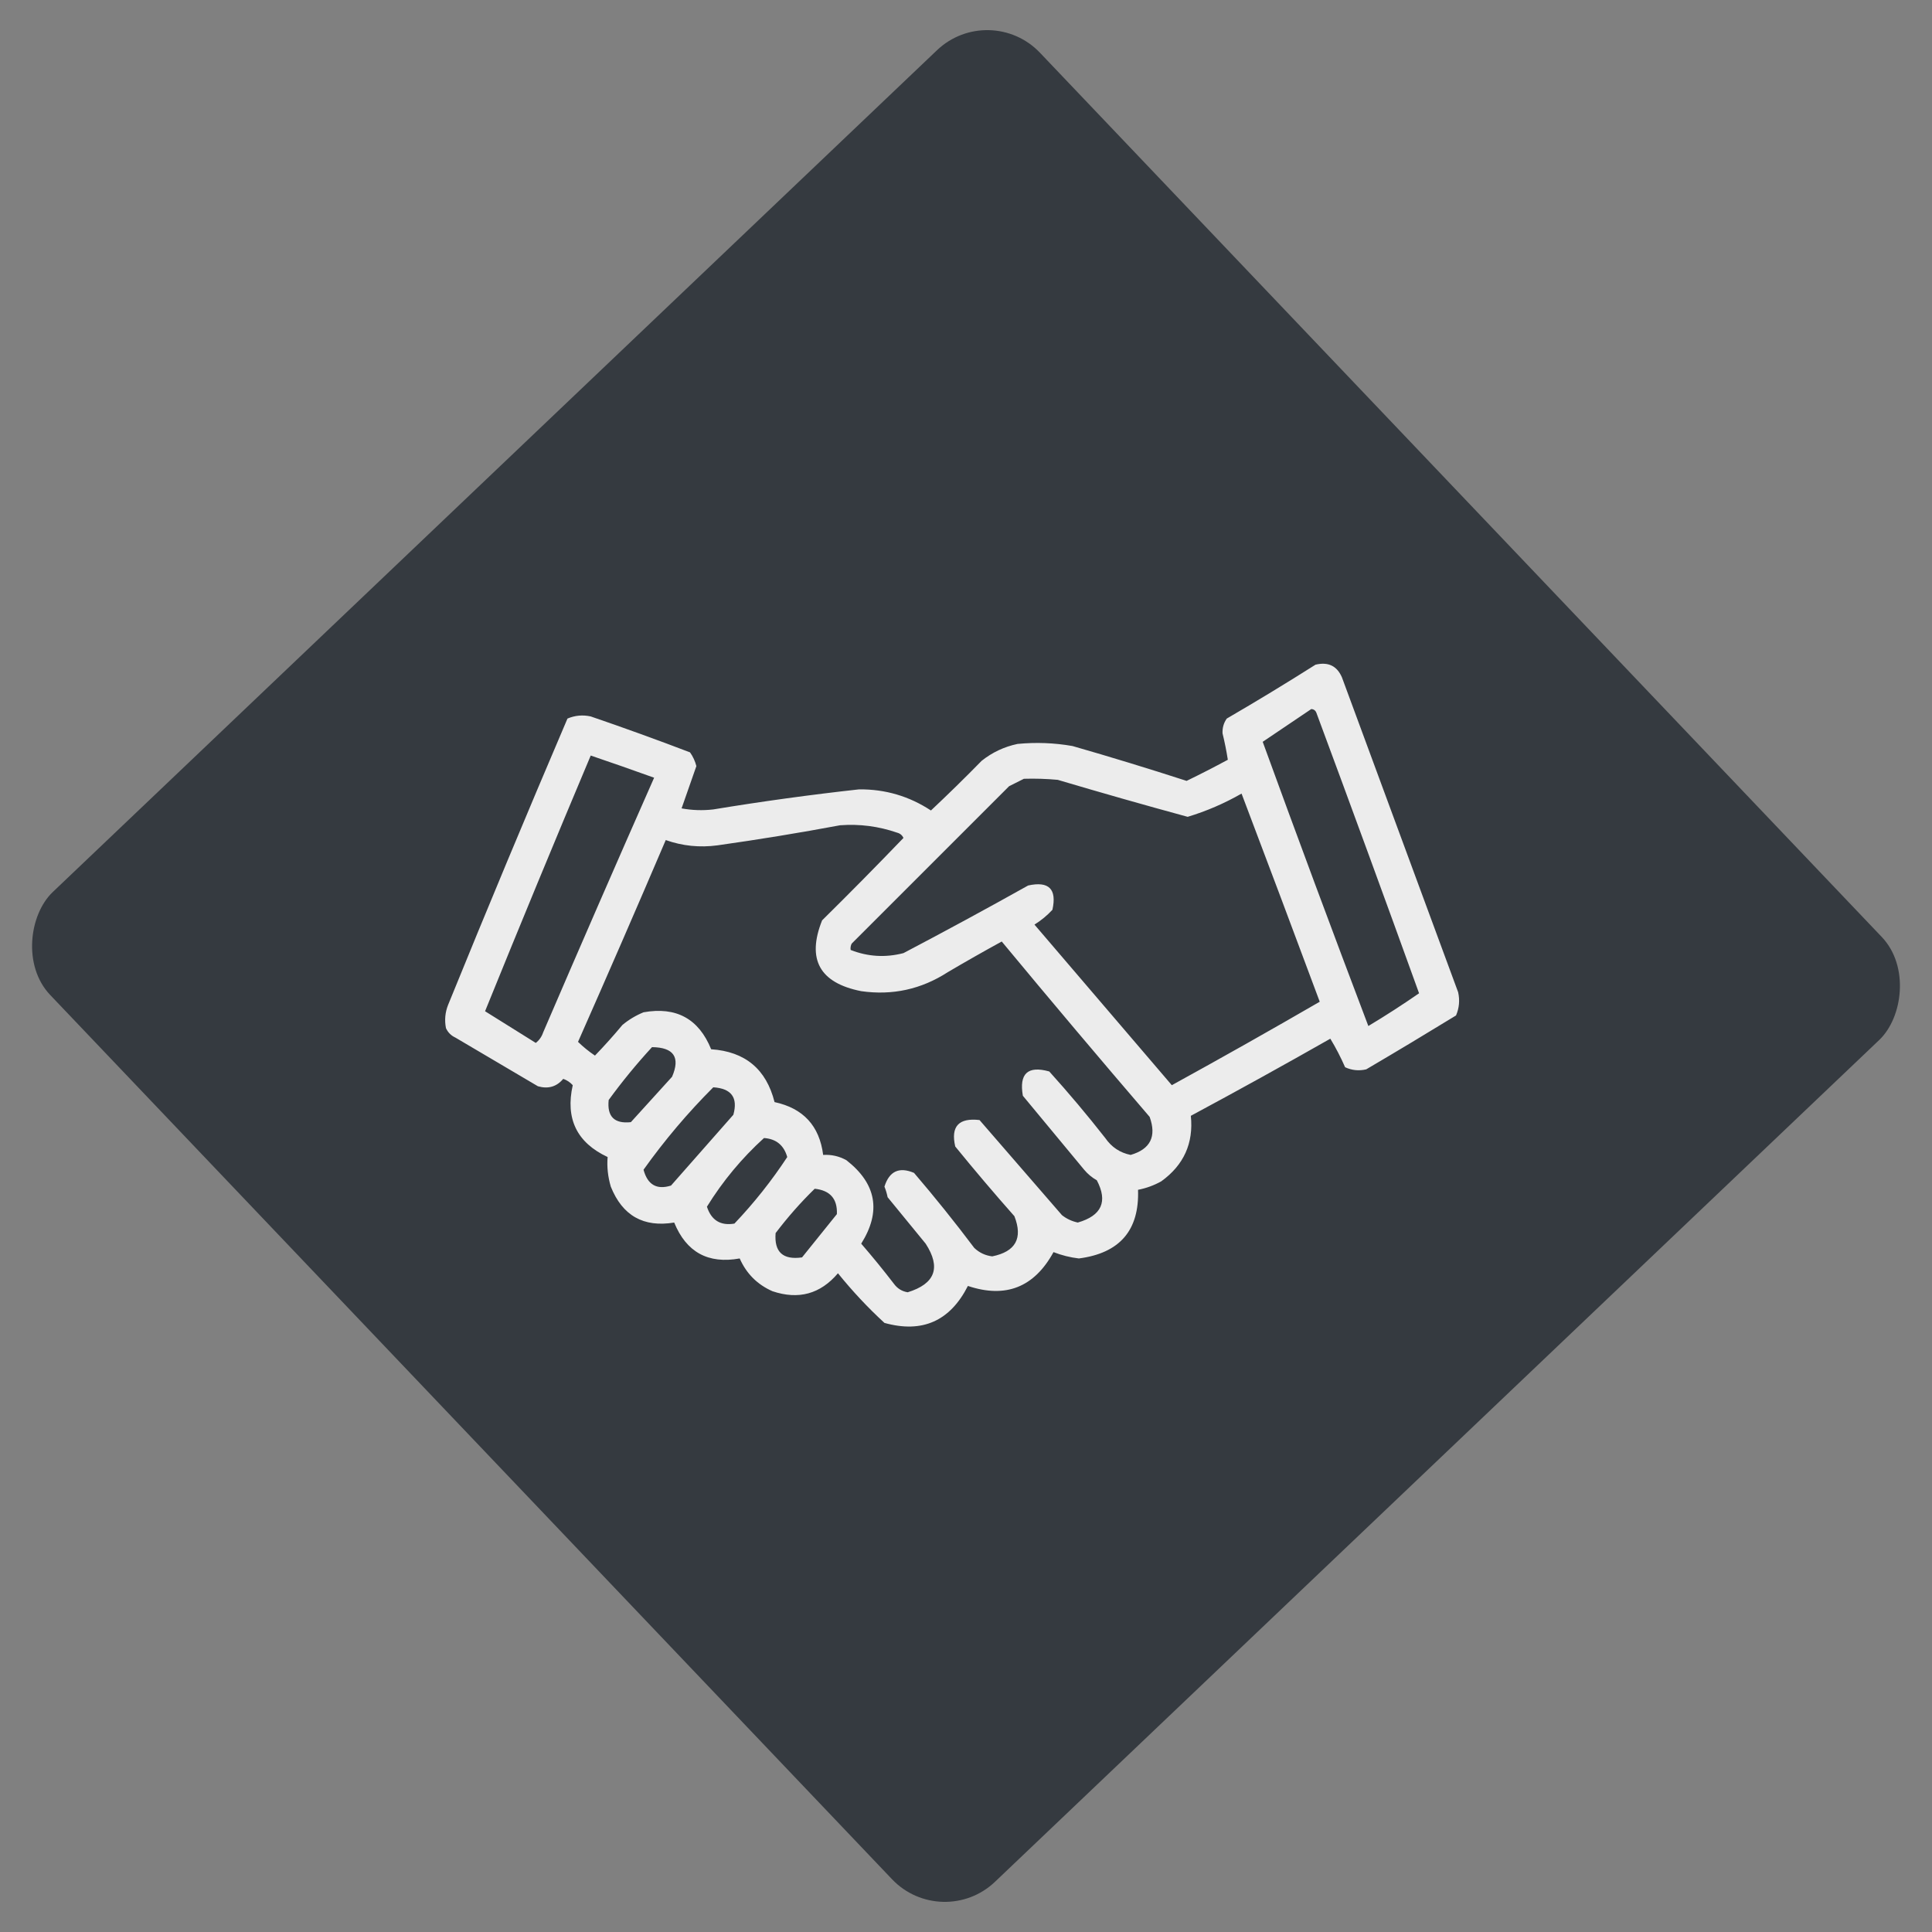 <svg width="75" height="75" viewBox="0 0 75 75" fill="none" xmlns="http://www.w3.org/2000/svg">
<rect x="0" y="0" width="75" height="75" fill="#808080" stroke="none"/>
<rect x="38.422" width="53.049" height="53.049" rx="2.827" transform="rotate(46.408 38.422 0)" fill="#353A40"/>
<path opacity="0.932" fill-rule="evenodd" clip-rule="evenodd" d="M51.068 25.803C51.56 25.685 51.901 25.849 52.094 26.295C53.598 30.369 55.102 34.443 56.605 38.518C56.674 38.829 56.647 39.13 56.523 39.42C55.368 40.127 54.206 40.825 53.037 41.512C52.753 41.579 52.479 41.551 52.217 41.43C52.047 41.042 51.856 40.673 51.643 40.322C49.851 41.341 48.046 42.339 46.228 43.316C46.338 44.38 45.955 45.228 45.08 45.859C44.797 46.017 44.496 46.127 44.178 46.188C44.234 47.759 43.469 48.648 41.881 48.853C41.542 48.813 41.214 48.731 40.897 48.607C40.148 49.974 39.04 50.411 37.574 49.92C36.88 51.286 35.8 51.764 34.334 51.355C33.686 50.759 33.085 50.116 32.529 49.428C31.847 50.233 31 50.466 29.986 50.125C29.398 49.865 28.975 49.441 28.715 48.853C27.491 49.075 26.643 48.611 26.172 47.459C24.983 47.657 24.162 47.192 23.711 46.065C23.598 45.68 23.556 45.297 23.588 44.916C22.393 44.357 21.942 43.428 22.234 42.127C22.133 42.014 22.009 41.932 21.865 41.881C21.608 42.188 21.28 42.283 20.881 42.168C19.814 41.539 18.748 40.91 17.682 40.281C17.512 40.203 17.389 40.08 17.312 39.912C17.252 39.604 17.279 39.303 17.395 39.01C18.908 35.29 20.453 31.585 22.029 27.895C22.32 27.771 22.62 27.744 22.932 27.812C24.226 28.255 25.511 28.719 26.787 29.207C26.902 29.369 26.984 29.547 27.033 29.74C26.84 30.289 26.649 30.836 26.459 31.381C26.867 31.456 27.277 31.47 27.689 31.422C29.57 31.112 31.457 30.852 33.35 30.643C34.363 30.634 35.293 30.907 36.139 31.463C36.807 30.835 37.464 30.193 38.107 29.535C38.519 29.207 38.983 28.988 39.502 28.879C40.217 28.81 40.928 28.837 41.635 28.961C43.119 29.387 44.596 29.839 46.064 30.314C46.604 30.052 47.137 29.778 47.664 29.494C47.611 29.154 47.543 28.812 47.459 28.469C47.449 28.256 47.503 28.065 47.623 27.895C48.79 27.216 49.939 26.518 51.068 25.803ZM50.904 27.525C51.007 27.532 51.075 27.586 51.109 27.689C52.452 31.306 53.778 34.929 55.088 38.559C54.448 39.002 53.792 39.426 53.119 39.83C51.728 36.165 50.361 32.487 49.018 28.797C49.649 28.372 50.278 27.948 50.904 27.525ZM22.932 29.33C23.753 29.608 24.573 29.896 25.393 30.191C23.941 33.478 22.506 36.773 21.086 40.076C21.029 40.245 20.934 40.381 20.799 40.486C20.143 40.076 19.486 39.666 18.83 39.256C20.176 35.936 21.543 32.627 22.932 29.33ZM39.748 30.232C40.186 30.219 40.624 30.233 41.06 30.273C42.738 30.771 44.42 31.25 46.105 31.709C46.832 31.49 47.529 31.189 48.197 30.807C49.217 33.497 50.229 36.191 51.232 38.887C49.332 39.988 47.417 41.068 45.49 42.127C43.715 40.051 41.938 37.973 40.158 35.893C40.42 35.729 40.652 35.537 40.855 35.318C41.033 34.512 40.719 34.197 39.912 34.375C38.309 35.272 36.696 36.147 35.072 37C34.374 37.181 33.69 37.14 33.022 36.877C33.009 36.791 33.023 36.709 33.062 36.631C35.1 34.594 37.137 32.557 39.174 30.52C39.373 30.42 39.564 30.324 39.748 30.232ZM32.611 32.037C33.371 31.98 34.109 32.076 34.826 32.324C34.942 32.354 35.024 32.423 35.072 32.529C34.034 33.608 32.982 34.675 31.914 35.728C31.31 37.241 31.816 38.157 33.432 38.477C34.645 38.65 35.766 38.404 36.795 37.738C37.486 37.331 38.183 36.935 38.887 36.549C40.781 38.834 42.695 41.103 44.629 43.357C44.904 44.119 44.658 44.611 43.891 44.834C43.477 44.75 43.149 44.531 42.906 44.178C42.212 43.292 41.488 42.431 40.732 41.594C39.899 41.361 39.557 41.675 39.707 42.537C40.5 43.494 41.293 44.451 42.086 45.408C42.226 45.576 42.39 45.712 42.578 45.818C43.013 46.645 42.767 47.192 41.84 47.459C41.611 47.41 41.406 47.315 41.225 47.172C40.158 45.941 39.092 44.711 38.025 43.48C37.217 43.386 36.902 43.728 37.082 44.506C37.828 45.423 38.594 46.326 39.379 47.213C39.714 48.069 39.427 48.588 38.518 48.772C38.248 48.739 38.016 48.63 37.82 48.443C37.072 47.449 36.293 46.478 35.482 45.531C34.905 45.287 34.522 45.465 34.334 46.065C34.388 46.197 34.429 46.334 34.457 46.475C34.949 47.076 35.441 47.678 35.934 48.279C36.536 49.208 36.304 49.837 35.236 50.166C35.014 50.13 34.836 50.02 34.703 49.838C34.295 49.306 33.871 48.787 33.432 48.279C34.217 47.03 34.025 45.95 32.857 45.039C32.577 44.883 32.276 44.815 31.955 44.834C31.812 43.706 31.183 43.023 30.068 42.783C29.746 41.504 28.926 40.821 27.607 40.732C27.127 39.549 26.252 39.07 24.982 39.297C24.682 39.42 24.408 39.584 24.162 39.789C23.82 40.2 23.464 40.596 23.096 40.978C22.862 40.82 22.643 40.643 22.439 40.445C23.59 37.842 24.725 35.231 25.844 32.611C26.493 32.841 27.163 32.909 27.854 32.816C29.456 32.59 31.042 32.33 32.611 32.037ZM25.311 40.65C26.156 40.659 26.416 41.042 26.09 41.799C25.557 42.387 25.023 42.975 24.49 43.562C23.848 43.631 23.561 43.344 23.629 42.701C24.151 41.985 24.712 41.301 25.311 40.65ZM27.689 42.209C28.394 42.254 28.654 42.609 28.469 43.275C27.662 44.191 26.855 45.107 26.049 46.023C25.495 46.198 25.139 45.993 24.982 45.408C25.797 44.266 26.699 43.199 27.689 42.209ZM29.658 44.178C30.13 44.211 30.43 44.457 30.561 44.916C29.958 45.834 29.274 46.696 28.51 47.5C27.97 47.59 27.614 47.371 27.443 46.844C28.056 45.852 28.794 44.963 29.658 44.178ZM31.627 46.147C32.225 46.211 32.512 46.539 32.488 47.131C32.037 47.691 31.586 48.252 31.135 48.812C30.392 48.917 30.05 48.603 30.109 47.869C30.576 47.253 31.082 46.678 31.627 46.147Z" fill="#F8F8F8"/>
</svg>
